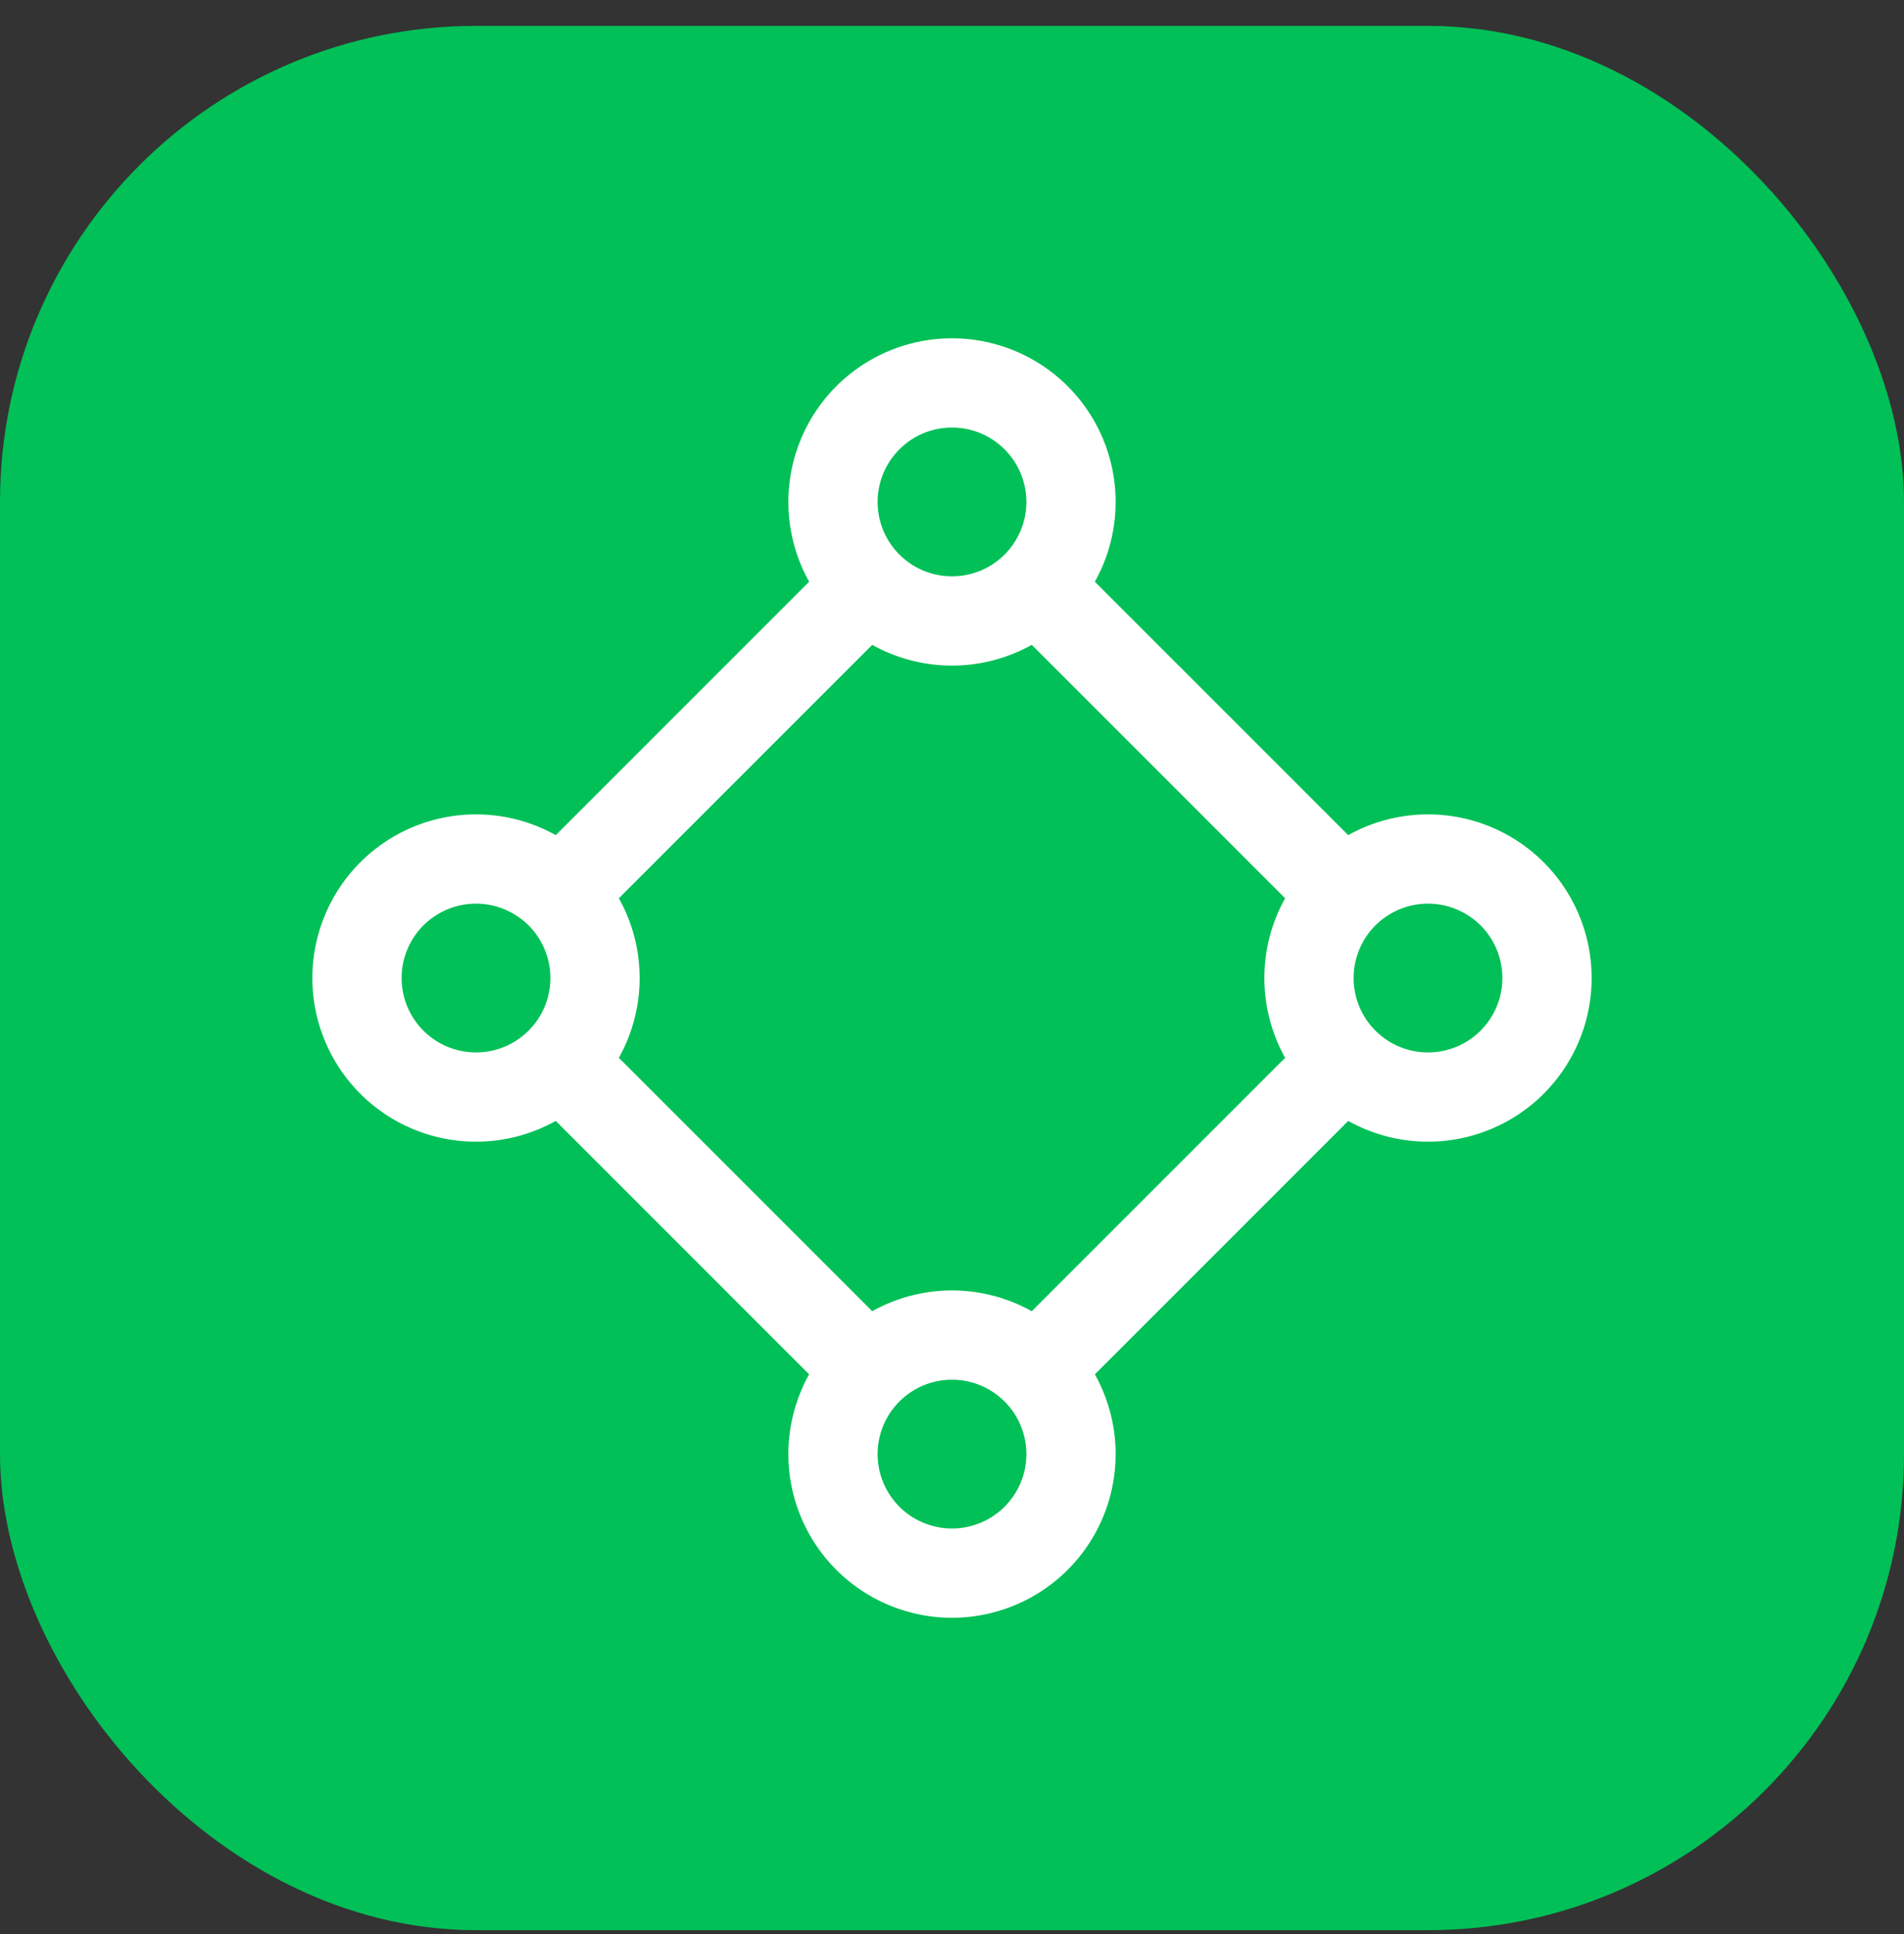 <svg xmlns="http://www.w3.org/2000/svg" width="64" height="65" fill="none"><rect width="100%" height="100%" fill="#333333" stroke="none"/><rect width="64" height="64" y=".87" fill="#00C057" rx="16"/><g stroke="#fff" stroke-linecap="round" stroke-linejoin="round" stroke-width="3" clip-path="url(#clip0_193_97169)"><path d="M36 48.87a4 4 0 1 0-8 0 4 4 0 0 0 8 0ZM36 16.87a4 4 0 1 0-8 0 4 4 0 0 0 8 0ZM20 32.87a4 4 0 1 0-8 0 4 4 0 0 0 8 0ZM52 32.87a4 4 0 1 0-8 0 4 4 0 0 0 8 0ZM35 19.87l10 10M19 35.87l10 10M35 45.87l10-10M29 19.87l-10 10"/></g><defs><clipPath id="clip0_193_97169"><path fill="#fff" d="M8 8.87h48v48H8z"/></clipPath></defs></svg>